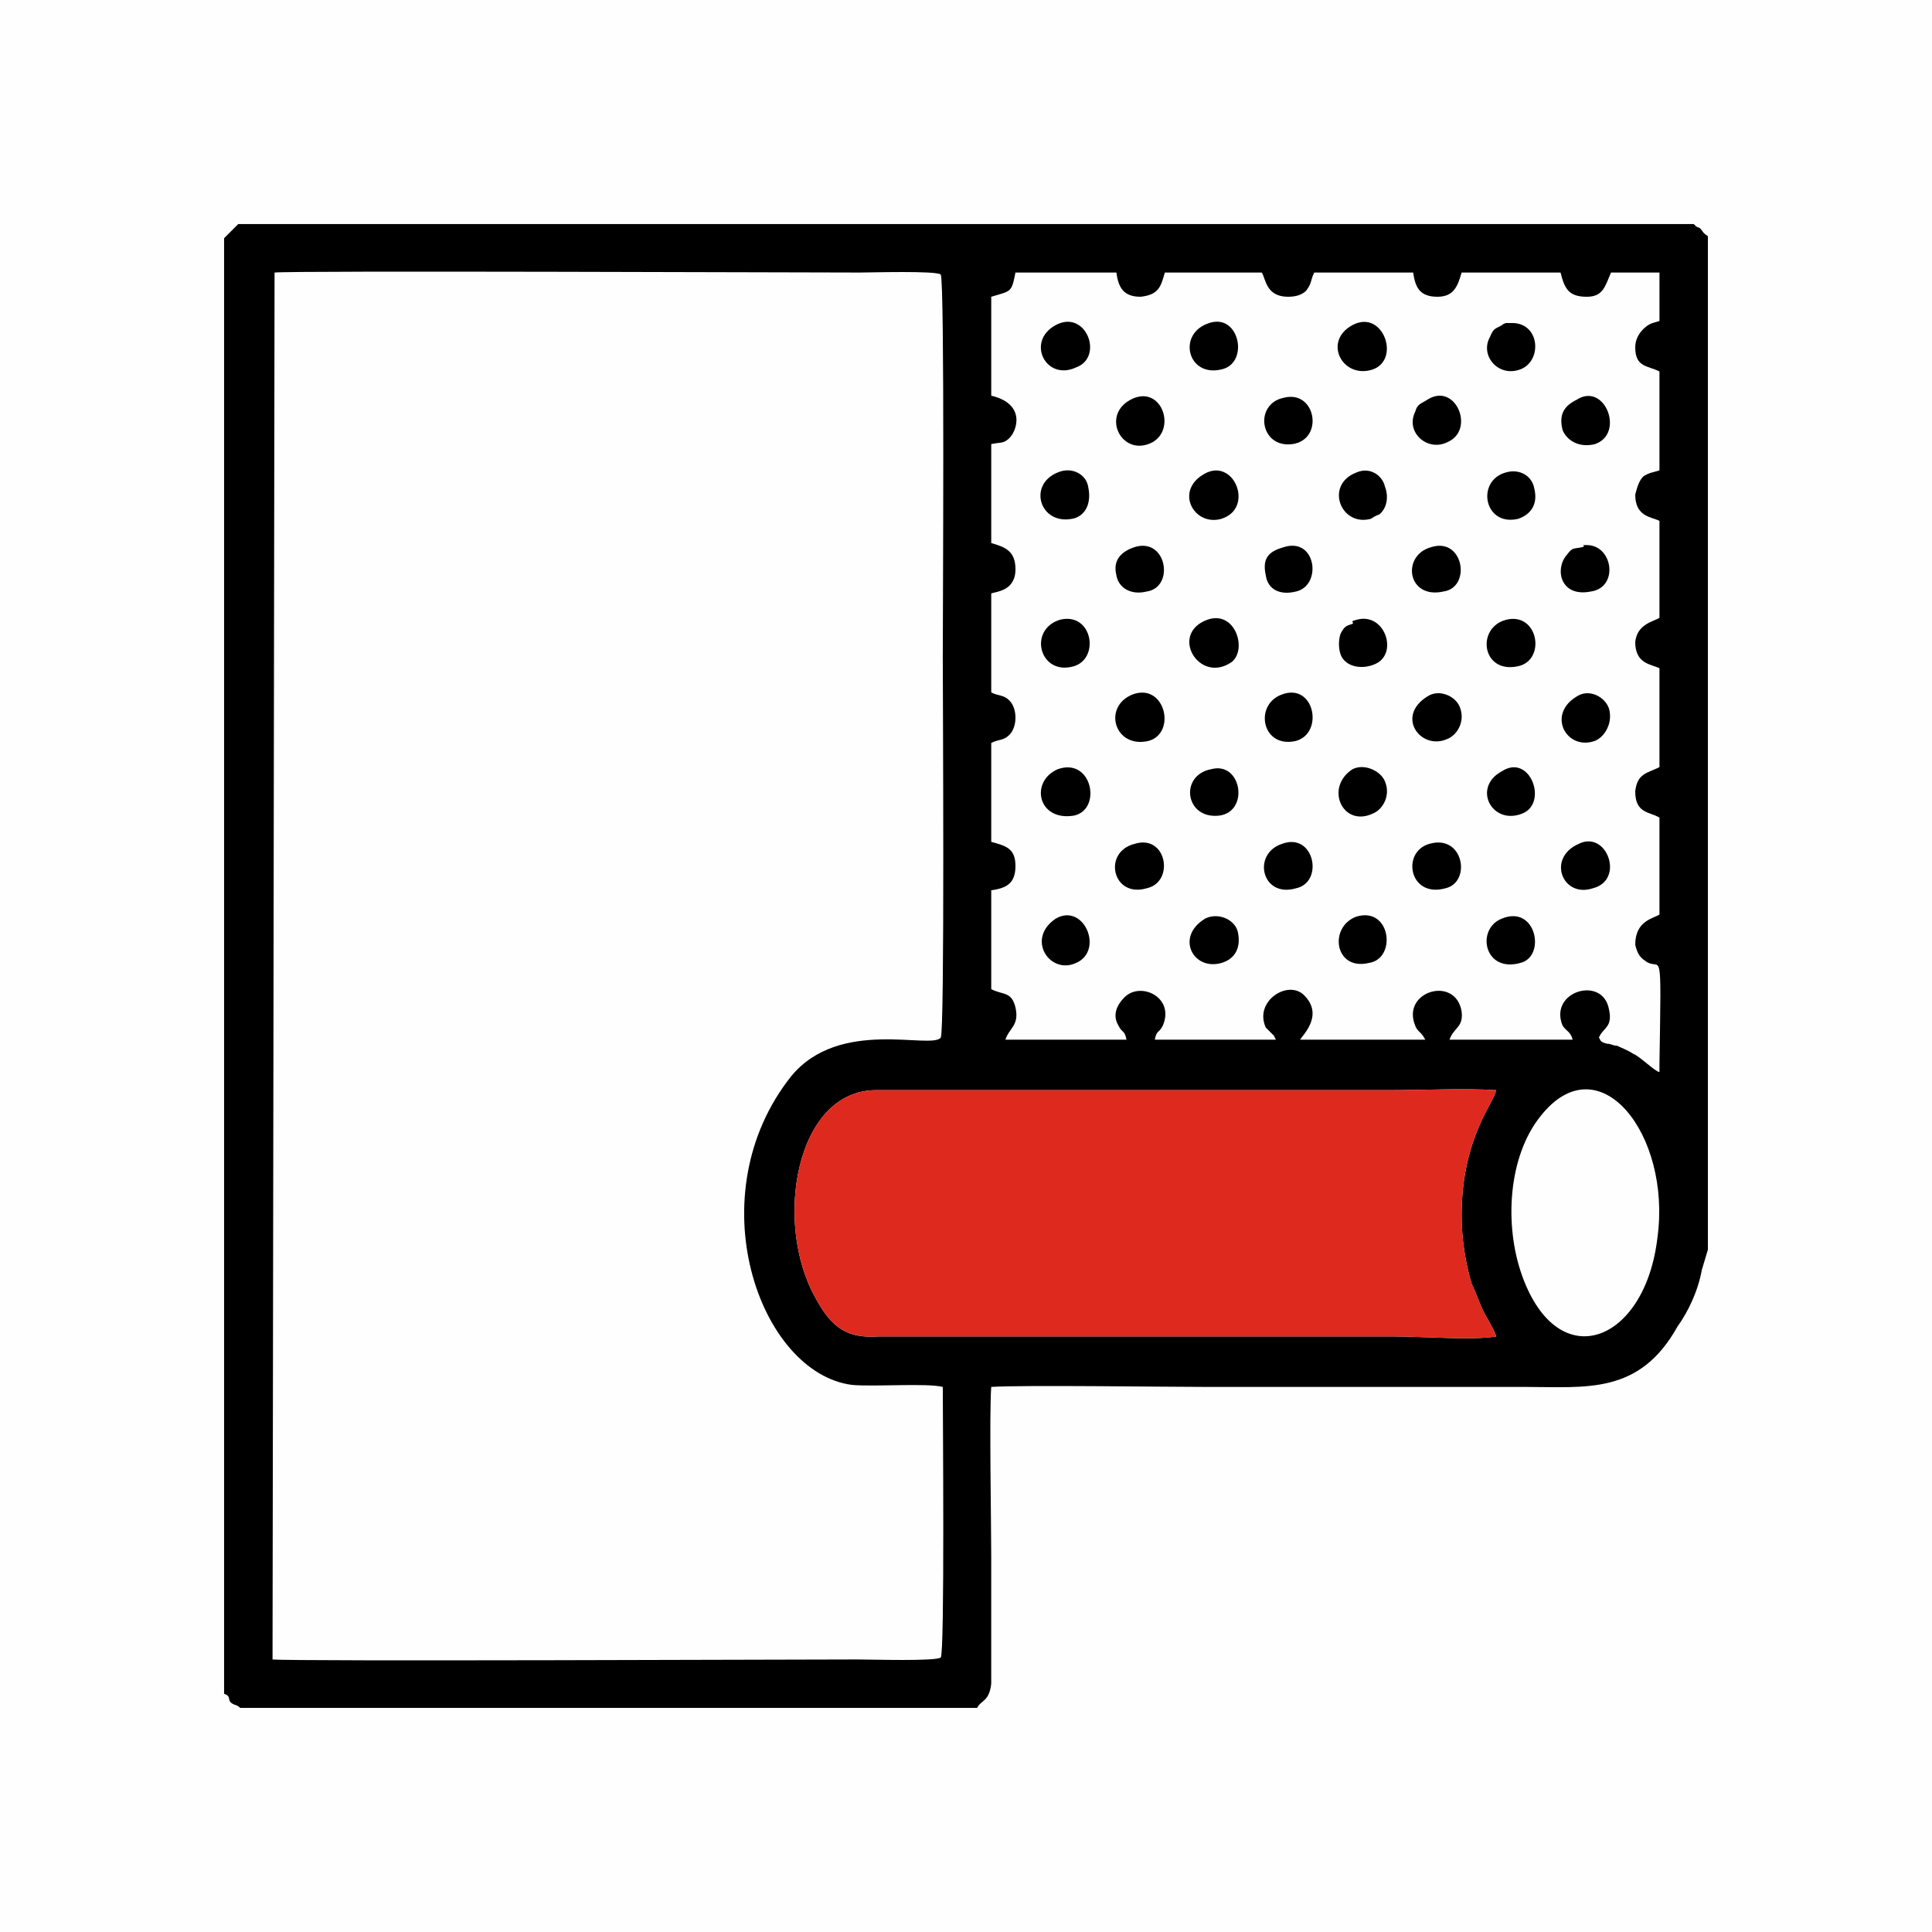 <?xml version="1.0" encoding="UTF-8"?>
<!DOCTYPE svg PUBLIC "-//W3C//DTD SVG 1.1//EN" "http://www.w3.org/Graphics/SVG/1.1/DTD/svg11.dtd">
<!-- Creator: CorelDRAW 2018 (64-Bit) -->
<svg xmlns="http://www.w3.org/2000/svg" xml:space="preserve" width="236px" height="236px" version="1.1" style="shape-rendering:geometricPrecision; text-rendering:geometricPrecision; image-rendering:optimizeQuality; fill-rule:evenodd; clip-rule:evenodd"
viewBox="0 0 9.57 9.57"
 xmlns:xlink="http://www.w3.org/1999/xlink">
 <defs>
  <style type="text/css">
   <![CDATA[
    .fil1 {fill:black}
    .fil2 {fill:#DE291F}
    .fil0 {fill:#FEFEFE}
   ]]>
  </style>
 </defs>
 <g id="Слой_x0020_1">
  <g id="_2814035545856">
   <rect class="fil0" width="9.57" height="9.57"/>
   <g>
    <g>
     <path class="fil1" d="M8.21 6.13c-0.06,0.52 -0.49,0.69 -0.67,0.19 -0.09,-0.25 -0.07,-0.59 0.09,-0.79 0.29,-0.37 0.65,0.09 0.58,0.6zm-0.8 0.49c-0.11,0.02 -0.37,0 -0.5,0l-2.56 0c-0.15,0.01 -0.23,-0.04 -0.31,-0.19 -0.21,-0.37 -0.1,-1.03 0.3,-1.03 0.34,0 0.68,0 1.02,0l1.53 0c0.17,0 0.36,-0.01 0.52,0 0,0.05 -0.17,0.23 -0.17,0.62 0,0.12 0.02,0.24 0.05,0.34 0.02,0.04 0.04,0.1 0.06,0.14 0.01,0.02 0.06,0.1 0.06,0.12zm-6.05 -5.27c0.09,-0.01 2.6,0 2.9,0 0.05,0 0.38,-0.01 0.4,0.01 0.02,0.04 0.01,1.69 0.01,1.89 0,0.2 0.01,1.86 -0.01,1.89 -0.05,0.06 -0.5,-0.1 -0.74,0.19 -0.47,0.59 -0.16,1.47 0.3,1.53 0.11,0.01 0.37,-0.01 0.45,0.01 0,0.12 0.01,1.32 -0.01,1.34 -0.02,0.02 -0.35,0.01 -0.41,0.01 -0.3,0 -2.8,0.01 -2.9,0l0.01 -6.87zm6.86 0.49l0 0.49c-0.03,0.01 -0.05,0.01 -0.08,0.03 -0.02,0.02 -0.03,0.05 -0.04,0.09 0,0.11 0.08,0.11 0.12,0.13l0 0.48c-0.03,0.02 -0.11,0.03 -0.12,0.12 0,0.11 0.08,0.11 0.12,0.13l0 0.49c-0.06,0.03 -0.11,0.03 -0.12,0.12 0,0.11 0.07,0.1 0.12,0.13l0 0.48c-0.03,0.02 -0.12,0.03 -0.12,0.15 0.01,0.04 0.02,0.06 0.05,0.08 0.08,0.06 0.08,-0.12 0.07,0.51l0 0.04c-0.02,0 -0.1,-0.08 -0.13,-0.09 -0.03,-0.02 -0.06,-0.03 -0.08,-0.04 -0.02,0 -0.03,-0.01 -0.05,-0.01 -0.04,-0.01 -0.03,-0.02 -0.04,-0.03 0.02,-0.05 0.07,-0.05 0.05,-0.14 -0.03,-0.17 -0.3,-0.09 -0.23,0.08 0.02,0.03 0.04,0.03 0.05,0.07l-0.61 0c0.02,-0.06 0.07,-0.06 0.06,-0.14 -0.03,-0.18 -0.3,-0.1 -0.23,0.07 0.01,0.03 0.03,0.03 0.05,0.07l-0.62 0c0.01,-0.02 0.12,-0.12 0.02,-0.22 -0.08,-0.08 -0.25,0.03 -0.19,0.16l0.04 0.04c0.01,0.02 -0.01,-0.02 0.01,0.02l-0.6 0c0.01,-0.05 0.02,-0.03 0.04,-0.07 0.06,-0.14 -0.11,-0.22 -0.19,-0.14 -0.04,0.04 -0.06,0.09 -0.03,0.14 0.02,0.04 0.03,0.02 0.04,0.07l-0.6 0c0.02,-0.06 0.07,-0.07 0.05,-0.16 -0.02,-0.08 -0.06,-0.06 -0.12,-0.09l0 -0.49c0.07,-0.01 0.12,-0.03 0.12,-0.12 0,-0.09 -0.05,-0.1 -0.12,-0.12l0 -0.49c0.04,-0.02 0.06,-0.01 0.09,-0.04 0.04,-0.04 0.04,-0.13 0,-0.17 -0.03,-0.03 -0.05,-0.02 -0.09,-0.04l0 -0.49c0.02,-0.01 0.12,-0.01 0.12,-0.12 0,-0.09 -0.05,-0.11 -0.12,-0.13l0 -0.49c0.04,-0.01 0.06,0 0.09,-0.03 0.04,-0.04 0.08,-0.17 -0.09,-0.21l0 -0.49c0.1,-0.03 0.1,-0.02 0.12,-0.12l0.5 0c0.01,0.08 0.04,0.12 0.12,0.12 0.09,-0.01 0.1,-0.05 0.12,-0.12l0.48 0c0.02,0.03 0.02,0.12 0.13,0.12 0.04,0 0.07,-0.01 0.09,-0.03 0.03,-0.04 0.02,-0.05 0.04,-0.09l0.49 0c0.01,0.07 0.03,0.12 0.12,0.12 0.08,0 0.1,-0.05 0.12,-0.12l0.49 0c0.02,0.08 0.04,0.12 0.13,0.12 0.08,0 0.09,-0.05 0.12,-0.12l0.24 0 0 0.24c-0.03,0.01 -0.05,0.01 -0.08,0.04 -0.02,0.02 -0.04,0.05 -0.04,0.09 0,0.1 0.06,0.09 0.12,0.12zm-7.11 -0.66l0 7.21c0.03,0.01 0.02,0.02 0.03,0.04 0.02,0.02 0.03,0.01 0.05,0.03l3.65 0c0.02,-0.04 0.06,-0.03 0.07,-0.12l0 -0.63c0,-0.17 -0.01,-0.71 0,-0.84 0.15,-0.01 0.86,0 1.06,0l1.58 0c0.31,0 0.57,0.04 0.76,-0.3 0.05,-0.07 0.1,-0.17 0.12,-0.28l0.03 -0.1c0,0 0,0 0,0l0 -5.02c-0.03,-0.02 -0.02,-0.02 -0.04,-0.04 -0.02,-0.01 -0.01,0 -0.03,-0.02l-7.21 0c0,0 0,0 0,0 0,0 -0.01,0.01 -0.01,0.01l-0.06 0.06z"/>
     <path class="fil1" d="M6.7 3.81c-0.14,0.09 -0.05,0.29 0.1,0.22 0.05,-0.02 0.09,-0.09 0.06,-0.16 -0.02,-0.05 -0.1,-0.09 -0.16,-0.06z"/>
     <path class="fil1" d="M5.23 1.61c-0.15,0.08 -0.05,0.28 0.1,0.21 0.14,-0.05 0.05,-0.29 -0.1,-0.21z"/>
     <path class="fil1" d="M7.44 4.55c-0.13,0.05 -0.09,0.27 0.09,0.22 0.13,-0.03 0.08,-0.29 -0.09,-0.22z"/>
     <path class="fil1" d="M7.44 3.82c-0.15,0.08 -0.05,0.27 0.1,0.21 0.13,-0.05 0.04,-0.3 -0.1,-0.21z"/>
     <path class="fil1" d="M5.6 1.98c-0.15,0.08 -0.04,0.29 0.11,0.21 0.12,-0.07 0.04,-0.29 -0.11,-0.21z"/>
     <path class="fil1" d="M5.23 4.55c-0.15,0.1 -0.03,0.28 0.1,0.22 0.14,-0.06 0.04,-0.3 -0.1,-0.22z"/>
     <path class="fil1" d="M7.81 1.98c-0.06,0.03 -0.09,0.07 -0.07,0.15 0.02,0.05 0.08,0.09 0.16,0.07 0.15,-0.05 0.05,-0.31 -0.09,-0.22z"/>
     <path class="fil1" d="M7.07 1.98c-0.03,0.02 -0.05,0.02 -0.06,0.06 -0.05,0.1 0.06,0.2 0.16,0.15 0.14,-0.06 0.04,-0.3 -0.1,-0.21z"/>
     <path class="fil1" d="M7.82 4.18c-0.16,0.07 -0.08,0.27 0.07,0.22 0.16,-0.04 0.07,-0.29 -0.07,-0.22z"/>
     <path class="fil1" d="M5.98 2.34c-0.17,0.08 -0.07,0.27 0.07,0.23 0.16,-0.05 0.07,-0.29 -0.07,-0.23z"/>
     <path class="fil1" d="M5.99 1.6c-0.16,0.05 -0.11,0.27 0.06,0.23 0.14,-0.03 0.09,-0.28 -0.06,-0.23z"/>
     <path class="fil1" d="M6.7 1.61c-0.15,0.08 -0.05,0.27 0.1,0.22 0.14,-0.05 0.05,-0.3 -0.1,-0.22z"/>
     <path class="fil1" d="M5.98 3.07c-0.19,0.07 -0.04,0.32 0.12,0.21 0.08,-0.06 0.02,-0.26 -0.12,-0.21z"/>
     <path class="fil1" d="M5.24 3.81c-0.14,0.06 -0.1,0.26 0.08,0.23 0.14,-0.03 0.09,-0.29 -0.08,-0.23z"/>
     <path class="fil1" d="M5.62 4.18c-0.16,0.04 -0.11,0.27 0.06,0.22 0.14,-0.03 0.1,-0.27 -0.06,-0.22z"/>
     <path class="fil1" d="M5.24 2.34c-0.15,0.06 -0.09,0.26 0.07,0.23 0.06,-0.01 0.1,-0.07 0.08,-0.16 -0.01,-0.06 -0.08,-0.1 -0.15,-0.07z"/>
     <path class="fil1" d="M7.08 4.18c-0.14,0.04 -0.1,0.27 0.08,0.22 0.13,-0.03 0.09,-0.27 -0.08,-0.22z"/>
     <path class="fil1" d="M7.07 3.45c-0.16,0.1 -0.03,0.27 0.1,0.21 0.05,-0.02 0.09,-0.09 0.06,-0.16 -0.02,-0.05 -0.1,-0.09 -0.16,-0.05z"/>
     <path class="fil1" d="M6.36 1.97c-0.15,0.03 -0.12,0.25 0.04,0.23 0.16,-0.02 0.12,-0.27 -0.04,-0.23z"/>
     <path class="fil1" d="M6.35 3.44c-0.14,0.05 -0.1,0.27 0.07,0.23 0.14,-0.04 0.09,-0.29 -0.07,-0.23z"/>
     <path class="fil1" d="M6.72 2.34c-0.16,0.06 -0.08,0.27 0.07,0.23 0,0 0.03,-0.02 0.04,-0.02 0.04,-0.03 0.05,-0.09 0.03,-0.14 -0.01,-0.05 -0.07,-0.1 -0.14,-0.07z"/>
     <path class="fil1" d="M7.81 3.45c-0.15,0.09 -0.05,0.27 0.09,0.22 0.05,-0.02 0.09,-0.09 0.07,-0.16 -0.02,-0.06 -0.1,-0.1 -0.16,-0.06z"/>
     <path class="fil1" d="M6.7 3.09c-0.03,0.01 -0.04,0.01 -0.06,0.05 -0.01,0.03 -0.01,0.07 0,0.1 0.02,0.06 0.1,0.08 0.17,0.05 0.12,-0.05 0.05,-0.26 -0.09,-0.22 -0.04,0.01 -0.01,0.01 -0.02,0.02z"/>
     <path class="fil1" d="M6.35 4.18c-0.15,0.05 -0.1,0.27 0.07,0.22 0.14,-0.03 0.09,-0.28 -0.07,-0.22z"/>
     <path class="fil1" d="M7.46 2.34c-0.15,0.04 -0.11,0.27 0.06,0.23 0.06,-0.02 0.1,-0.07 0.08,-0.15 -0.01,-0.06 -0.07,-0.1 -0.14,-0.08z"/>
     <path class="fil1" d="M6.72 4.54c-0.14,0.05 -0.11,0.27 0.06,0.23 0.14,-0.02 0.11,-0.28 -0.06,-0.23z"/>
     <path class="fil1" d="M5.62 2.71c-0.06,0.02 -0.11,0.06 -0.09,0.14 0.01,0.06 0.07,0.1 0.15,0.08 0.14,-0.02 0.1,-0.27 -0.06,-0.22z"/>
     <path class="fil1" d="M7.44 1.61c-0.03,0.02 -0.04,0.01 -0.06,0.06 -0.05,0.09 0.04,0.2 0.15,0.16 0.11,-0.04 0.1,-0.23 -0.04,-0.23 -0.01,0 -0.02,0 -0.03,0 -0.03,0.01 -0.01,0.01 -0.02,0.01z"/>
     <path class="fil1" d="M5.25 3.07c-0.16,0.05 -0.1,0.28 0.07,0.23 0.13,-0.04 0.09,-0.27 -0.07,-0.23z"/>
     <path class="fil1" d="M5.61 3.44c-0.15,0.06 -0.09,0.27 0.08,0.23 0.14,-0.04 0.08,-0.29 -0.08,-0.23z"/>
     <path class="fil1" d="M7.46 3.07c-0.15,0.04 -0.12,0.27 0.06,0.23 0.14,-0.03 0.1,-0.27 -0.06,-0.23z"/>
     <path class="fil1" d="M5.97 4.55c-0.15,0.09 -0.06,0.26 0.08,0.22 0.07,-0.02 0.1,-0.08 0.08,-0.16 -0.02,-0.06 -0.1,-0.09 -0.16,-0.06z"/>
     <path class="fil1" d="M7.09 2.71c-0.15,0.04 -0.12,0.26 0.06,0.22 0.14,-0.02 0.1,-0.27 -0.06,-0.22z"/>
     <path class="fil1" d="M6 3.81c-0.16,0.03 -0.13,0.25 0.04,0.23 0.15,-0.02 0.11,-0.27 -0.04,-0.23z"/>
     <path class="fil1" d="M6.36 2.71c-0.07,0.02 -0.11,0.05 -0.09,0.14 0.01,0.07 0.07,0.1 0.15,0.08 0.13,-0.03 0.1,-0.27 -0.06,-0.22z"/>
     <path class="fil1" d="M7.84 2.71c-0.05,0.01 -0.05,0 -0.08,0.04 -0.06,0.07 -0.03,0.21 0.12,0.18 0.14,-0.02 0.11,-0.23 -0.02,-0.23 -0.04,0 0,0 -0.02,0.01z"/>
    </g>
    <path class="fil2" d="M6.89 5.4l-1.53 0c-0.34,0 -0.68,0 -1.02,0 -0.4,0 -0.51,0.66 -0.3,1.03 0.08,0.15 0.16,0.2 0.31,0.19l2.56 0c0.13,0 0.39,0.02 0.5,0 0,-0.02 -0.05,-0.1 -0.06,-0.12 -0.02,-0.04 -0.04,-0.1 -0.06,-0.14 -0.03,-0.1 -0.05,-0.22 -0.05,-0.34 0,-0.39 0.17,-0.57 0.17,-0.62 -0.16,-0.01 -0.35,0 -0.52,0z"/>
   </g>
  </g>
 </g>
</svg>
